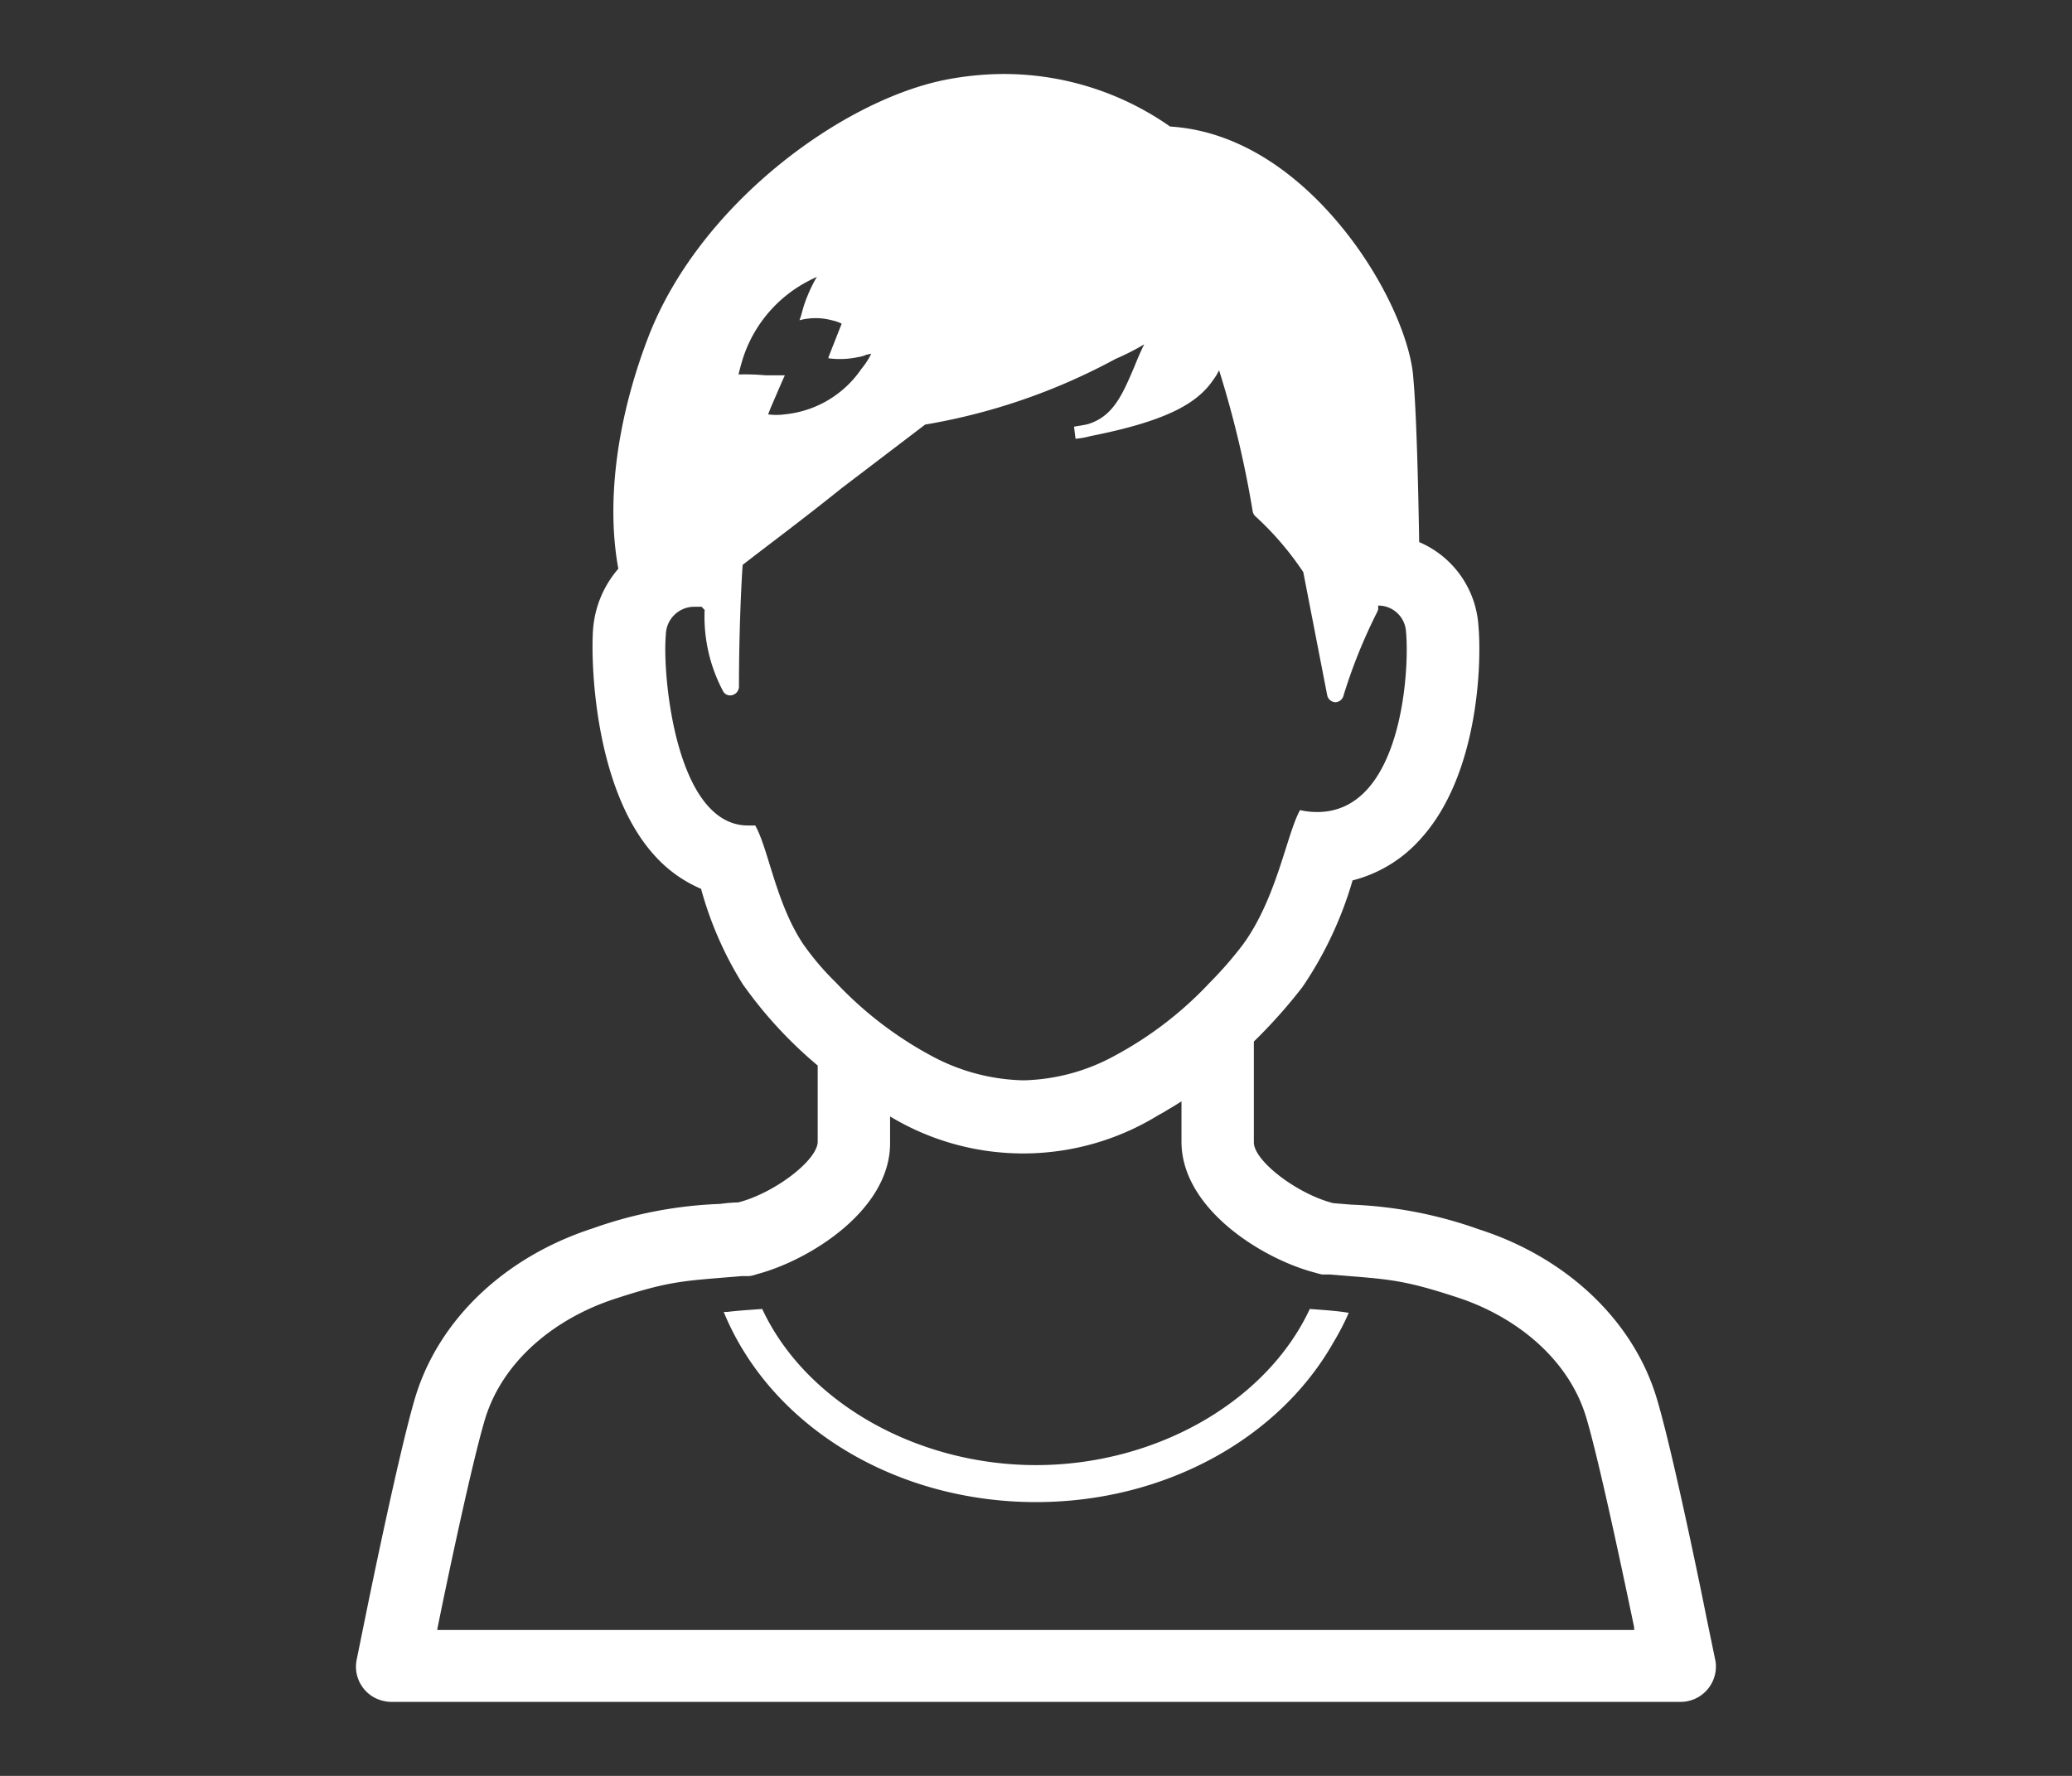 <svg id="レイヤー_1" data-name="レイヤー 1" xmlns="http://www.w3.org/2000/svg" width="140" height="120" viewBox="0 0 140 120"><rect x="0" y="0" width="140" height="120" fill="#333333" stroke="none"/><defs><style>.cls-1{fill:#fff;}</style></defs><g id="レイヤー_2" data-name="レイヤー 2"><g id="レイヤー_1-2" data-name="レイヤー 1-2"><path class="cls-1" d="M115.89,112.14l-.62-3c-.08-.44-2.22-11-3.34-14.69-1.58-5.21-6.05-9.47-12-11.38a28.84,28.84,0,0,0-8.62-1.67l-1.23-.1c-2.43-.62-5.36-2.85-5.36-4.11V70.38A35.48,35.48,0,0,0,88,66.7a25.32,25.32,0,0,0,3.39-7.21A9.13,9.13,0,0,0,96,56.67c3.9-4.29,4.13-11.87,3.89-14.44a6.61,6.61,0,0,0-4-5.6c-.06-3.82-.19-8.88-.39-11-.13-2.47-1.85-6.58-4.73-10.15S83.88,8.85,79.06,8.55A19.56,19.56,0,0,0,67.88,5a20.87,20.87,0,0,0-3.94.38c-7,1.36-16.71,8.42-20.16,17.46-2.16,5.65-2.81,11.23-2,15.59a7.06,7.06,0,0,0-1.7,4c-.18,2,0,10.8,4.14,15.37a8.92,8.92,0,0,0,3.15,2.26,24.17,24.17,0,0,0,2.8,6.42A28.93,28.93,0,0,0,55.25,72v5.14c0,1.26-2.94,3.49-5.37,4.11a10.19,10.19,0,0,0-1.21.1A28.69,28.69,0,0,0,40.06,83c-6,1.94-10.42,6.2-12,11.41-1.12,3.74-3.25,14.25-3.34,14.69l-.61,3a2.37,2.37,0,0,0,1.82,2.84,2.24,2.24,0,0,0,.52.06h87.11a2.39,2.39,0,0,0,2.38-2.39A1.83,1.83,0,0,0,115.89,112.14Zm-5.44-2H29.54c0-.08,2.17-10.7,3.23-14.24,1.21-4,4.81-6.85,8.79-8.14,3.82-1.25,4.67-1.2,8.54-1.53h.51a2.4,2.4,0,0,0,.53-.13c3.54-.93,9-4.32,9-8.84V75.44a17.42,17.42,0,0,0,18.15-.1l.35-.19.19-.12c.33-.19.66-.39,1-.61v2.73c0,4.52,5.45,7.91,9,8.84h0c.18.05.34.1.5.13h.53c3.88.33,4.73.28,8.55,1.53,4,1.29,7.58,4.16,8.77,8.14,1,3.35,3,13.06,3.23,14.14a.75.75,0,0,1,0,.16ZM77.31,23.27c-.25.5-.46,1-.66,1.5-.8,1.87-1.43,3.39-3.18,3.9-.27.06-.59.11-.9.16l.1.82a5.51,5.51,0,0,0,1-.18c5.07-1,7.2-2.18,8.29-3.78a3.88,3.88,0,0,0,.41-.67,69.15,69.15,0,0,1,2.27,9.53.63.63,0,0,0,.21.36,20.53,20.53,0,0,1,3.21,3.75L89.68,47a.59.59,0,0,0,.54.45h0a.58.58,0,0,0,.54-.39,35.79,35.79,0,0,1,2.3-5.72l.06-.16v-.26A1.87,1.87,0,0,1,95,42.69c.25,2.5-.25,12.18-6,12.18a5.09,5.09,0,0,1-1.16-.13c-.9,1.62-1.56,5.92-3.84,9.06a25.52,25.52,0,0,1-2.26,2.6,24.86,24.86,0,0,1-6.39,4.92A13.43,13.43,0,0,1,69.14,73a13.67,13.67,0,0,1-6.29-1.7,25.26,25.26,0,0,1-6.38-4.92,18.2,18.2,0,0,1-2.21-2.6c-1.84-2.77-2.33-6.4-3.23-8h-.49c-4.92,0-5.8-10.3-5.55-12.88A1.92,1.92,0,0,1,46.93,41h.48a1.94,1.94,0,0,0,.2.21,10.73,10.73,0,0,0,1.26,5.52.54.54,0,0,0,.64.23.6.6,0,0,0,.42-.54c0-3.91.18-7.35.25-8.25C51.68,37,54.37,35,56.85,33l5.66-4.31a41.5,41.5,0,0,0,12.87-4.44A16.72,16.72,0,0,0,77.31,23.27ZM55.19,18.71a10.25,10.25,0,0,0-.91,2.06l-.16.58-.1.29h0a4.24,4.24,0,0,1,2.18,0,2.94,2.94,0,0,1,.67.23l-.72,1.83-.17.43v.08h0a5.83,5.83,0,0,0,2-.08,2.07,2.07,0,0,0,.56-.16l.33-.07a5.27,5.27,0,0,1-.43.72c-.08.1-.16.22-.24.31A7.1,7.1,0,0,1,53,28a4.05,4.05,0,0,1-1.1,0h0l.18-.46h0l.73-1.69.22-.49H51.72a15.35,15.35,0,0,0-1.66-.06H49.9c.09-.37.18-.71.29-1.06A9,9,0,0,1,54.6,19C54.8,18.89,55,18.8,55.19,18.71Z"/><path class="cls-1" d="M88.5,88.45C85.56,94.75,78.06,99,70,99s-15.56-4.25-18.5-10.55c-1,.07-1.71.12-2.37.2H48.9C52.06,96.36,60.47,101.5,70,101.5c8.68,0,16.44-4.28,20.13-10.85a16.17,16.17,0,0,0,1-1.94h0C90.36,88.58,89.57,88.53,88.5,88.45Z"/></g></g></svg>
